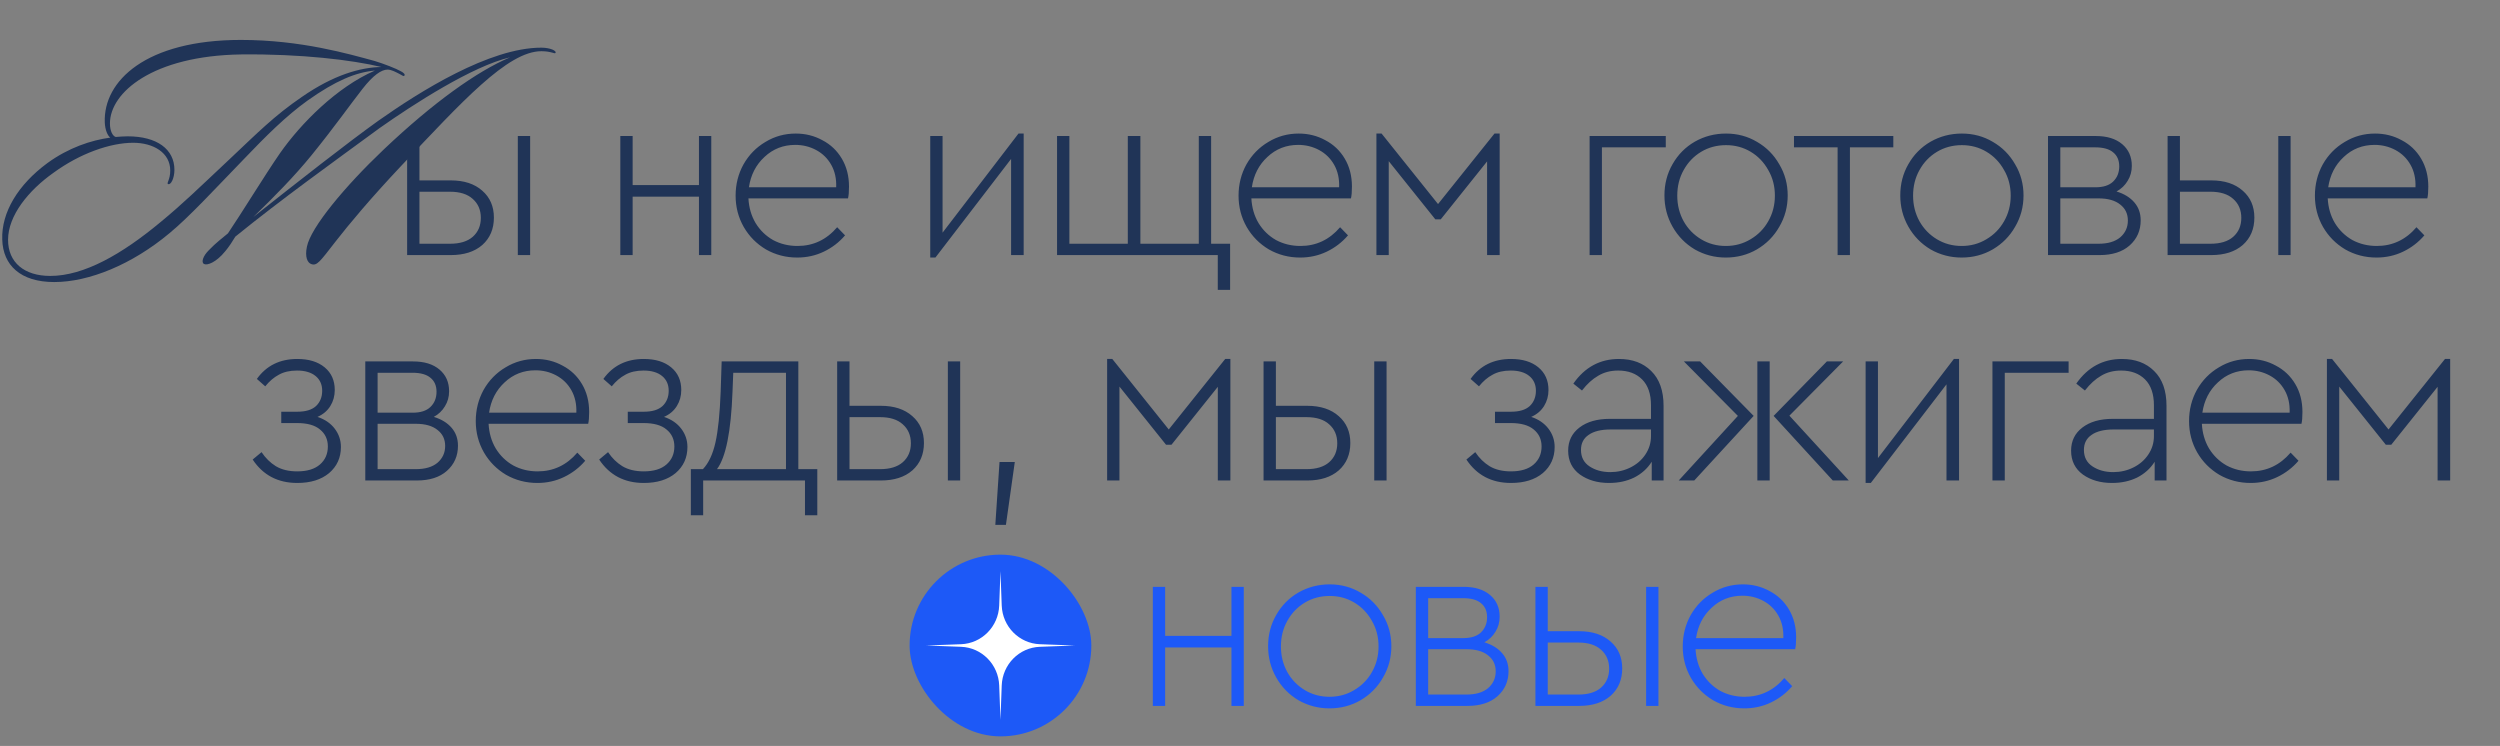 <?xml version="1.0" encoding="UTF-8"?> <svg xmlns="http://www.w3.org/2000/svg" width="610" height="182" viewBox="0 0 610 182" fill="none"><rect x="0" y="0" width="610" height="182" fill="#808080" stroke="none"/><path d="M99.339 33.189H102.347V44.015H109.985C113.233 44.015 115.8 44.857 117.684 46.541C119.569 48.186 120.511 50.371 120.511 53.098C120.511 55.864 119.569 58.09 117.684 59.774C115.8 61.418 113.233 62.24 109.985 62.24H99.339V33.189ZM126.346 33.189H129.353V62.24H126.346V33.189ZM109.805 59.473C112.211 59.473 114.056 58.912 115.339 57.789C116.662 56.626 117.324 55.083 117.324 53.158C117.324 51.233 116.662 49.689 115.339 48.526C114.056 47.364 112.211 46.782 109.805 46.782H102.347V59.473H109.805ZM151.358 33.189H154.365V45.158H170.545V33.189H173.553V62.24H170.545V47.985H154.365V62.24H151.358V33.189ZM206.916 48.406H182.616C182.737 50.652 183.318 52.657 184.361 54.421C185.443 56.185 186.867 57.569 188.631 58.571C190.436 59.534 192.421 60.015 194.586 60.015C198.435 60.015 201.663 58.491 204.27 55.444L206.194 57.428C204.751 59.112 203.027 60.436 201.022 61.398C199.017 62.361 196.851 62.842 194.526 62.842C191.759 62.842 189.213 62.18 186.887 60.857C184.601 59.493 182.797 57.669 181.474 55.383C180.15 53.058 179.489 50.511 179.489 47.745C179.489 44.978 180.13 42.431 181.413 40.106C182.737 37.78 184.521 35.956 186.767 34.632C189.012 33.269 191.478 32.587 194.165 32.587C196.531 32.587 198.696 33.129 200.661 34.211C202.666 35.254 204.25 36.757 205.413 38.722C206.575 40.687 207.157 42.953 207.157 45.519C207.157 46.802 207.077 47.765 206.916 48.406ZM194.045 35.354C191.117 35.354 188.611 36.336 186.526 38.301C184.441 40.226 183.178 42.692 182.737 45.7H204.029C204.109 43.614 203.708 41.79 202.826 40.226C201.944 38.662 200.721 37.459 199.157 36.617C197.593 35.775 195.889 35.354 194.045 35.354ZM249.774 32.587V62.24H246.707V38.782L228.241 62.842H226.978V33.189H229.985V56.767L248.511 32.587H249.774ZM297.138 62.24H257.921V33.189H260.929V59.473H275.184V33.189H278.252V59.473H292.507V33.189H295.514V59.473H300.146V70.721H297.138V62.24ZM329.633 48.406H305.333C305.453 50.652 306.035 52.657 307.077 54.421C308.16 56.185 309.583 57.569 311.348 58.571C313.152 59.534 315.137 60.015 317.302 60.015C321.152 60.015 324.38 58.491 326.986 55.444L328.911 57.428C327.467 59.112 325.743 60.436 323.738 61.398C321.733 62.361 319.568 62.842 317.242 62.842C314.475 62.842 311.929 62.18 309.603 60.857C307.318 59.493 305.513 57.669 304.19 55.383C302.867 53.058 302.205 50.511 302.205 47.745C302.205 44.978 302.847 42.431 304.13 40.106C305.453 37.78 307.238 35.956 309.483 34.632C311.729 33.269 314.195 32.587 316.881 32.587C319.247 32.587 321.412 33.129 323.377 34.211C325.382 35.254 326.966 36.757 328.129 38.722C329.292 40.687 329.873 42.953 329.873 45.519C329.873 46.802 329.793 47.765 329.633 48.406ZM316.761 35.354C313.834 35.354 311.328 36.336 309.242 38.301C307.157 40.226 305.894 42.692 305.453 45.7H326.746C326.826 43.614 326.425 41.79 325.543 40.226C324.66 38.662 323.437 37.459 321.874 36.617C320.31 35.775 318.606 35.354 316.761 35.354ZM335.844 32.587H337.107L350.881 49.79L364.655 32.587H365.918V62.24H362.851V39.384L351.543 53.519H350.219L338.851 39.324V62.24H335.844V32.587ZM387.863 33.189H406.449V35.956H390.87V62.24H387.863V33.189ZM421.102 62.842C418.375 62.842 415.849 62.18 413.524 60.857C411.238 59.493 409.433 57.649 408.11 55.323C406.787 52.998 406.125 50.451 406.125 47.684C406.125 44.877 406.787 42.331 408.11 40.045C409.433 37.72 411.238 35.895 413.524 34.572C415.849 33.249 418.396 32.587 421.162 32.587C423.929 32.587 426.455 33.269 428.741 34.632C431.027 35.956 432.831 37.78 434.154 40.106C435.518 42.391 436.199 44.917 436.199 47.684C436.199 50.451 435.518 52.998 434.154 55.323C432.831 57.649 431.007 59.493 428.681 60.857C426.395 62.18 423.869 62.842 421.102 62.842ZM421.102 60.015C423.308 60.015 425.313 59.473 427.117 58.391C428.962 57.308 430.405 55.844 431.448 54C432.53 52.115 433.072 50.03 433.072 47.745C433.072 45.419 432.53 43.334 431.448 41.489C430.405 39.604 428.982 38.121 427.177 37.038C425.373 35.956 423.368 35.414 421.162 35.414C418.917 35.414 416.892 35.956 415.087 37.038C413.283 38.121 411.859 39.604 410.817 41.489C409.774 43.334 409.253 45.419 409.253 47.745C409.253 50.03 409.774 52.115 410.817 54C411.859 55.844 413.283 57.308 415.087 58.391C416.892 59.473 418.897 60.015 421.102 60.015ZM448.376 35.956H437.73V33.189H461.97V35.956H451.384V62.24H448.376V35.956ZM478.642 62.842C475.916 62.842 473.389 62.18 471.064 60.857C468.778 59.493 466.974 57.649 465.65 55.323C464.327 52.998 463.666 50.451 463.666 47.684C463.666 44.877 464.327 42.331 465.65 40.045C466.974 37.72 468.778 35.895 471.064 34.572C473.389 33.249 475.936 32.587 478.703 32.587C481.469 32.587 483.996 33.269 486.281 34.632C488.567 35.956 490.371 37.78 491.695 40.106C493.058 42.391 493.74 44.917 493.74 47.684C493.74 50.451 493.058 52.998 491.695 55.323C490.371 57.649 488.547 59.493 486.221 60.857C483.935 62.18 481.409 62.842 478.642 62.842ZM478.642 60.015C480.848 60.015 482.853 59.473 484.657 58.391C486.502 57.308 487.945 55.844 488.988 54C490.071 52.115 490.612 50.03 490.612 47.745C490.612 45.419 490.071 43.334 488.988 41.489C487.945 39.604 486.522 38.121 484.717 37.038C482.913 35.956 480.908 35.414 478.703 35.414C476.457 35.414 474.432 35.956 472.628 37.038C470.823 38.121 469.4 39.604 468.357 41.489C467.315 43.334 466.793 45.419 466.793 47.745C466.793 50.03 467.315 52.115 468.357 54C469.4 55.844 470.823 57.308 472.628 58.391C474.432 59.473 476.437 60.015 478.642 60.015ZM516.434 46.722C518.278 47.283 519.722 48.166 520.765 49.368C521.807 50.572 522.328 52.035 522.328 53.759C522.328 56.245 521.426 58.291 519.622 59.895C517.857 61.458 515.411 62.24 512.284 62.24H499.713V33.189H511.381C514.108 33.189 516.253 33.85 517.817 35.173C519.381 36.497 520.163 38.261 520.163 40.467C520.163 41.83 519.822 43.053 519.14 44.136C518.499 45.218 517.597 46.08 516.434 46.722ZM502.72 45.7H511.261C513.186 45.7 514.629 45.238 515.592 44.316C516.594 43.354 517.095 42.111 517.095 40.587C517.095 39.103 516.594 37.96 515.592 37.158C514.629 36.356 513.186 35.956 511.261 35.956H502.72V45.7ZM512.043 59.473C514.329 59.473 516.093 58.952 517.336 57.91C518.579 56.827 519.201 55.464 519.201 53.819C519.201 52.175 518.579 50.872 517.336 49.91C516.093 48.907 514.329 48.406 512.043 48.406H502.72V59.473H512.043ZM528.894 33.189H531.901V44.015H539.54C542.788 44.015 545.354 44.857 547.239 46.541C549.124 48.186 550.066 50.371 550.066 53.098C550.066 55.864 549.124 58.09 547.239 59.774C545.354 61.418 542.788 62.24 539.54 62.24H528.894V33.189ZM555.9 33.189H558.908V62.24H555.9V33.189ZM539.36 59.473C541.766 59.473 543.61 58.912 544.893 57.789C546.217 56.626 546.878 55.083 546.878 53.158C546.878 51.233 546.217 49.689 544.893 48.526C543.61 47.364 541.766 46.782 539.36 46.782H531.901V59.473H539.36ZM592.264 48.406H567.964C568.085 50.652 568.666 52.657 569.709 54.421C570.791 56.185 572.215 57.569 573.979 58.571C575.784 59.534 577.769 60.015 579.934 60.015C583.783 60.015 587.011 58.491 589.618 55.444L591.543 57.428C590.099 59.112 588.375 60.436 586.37 61.398C584.365 62.361 582.2 62.842 579.874 62.842C577.107 62.842 574.561 62.18 572.235 60.857C569.949 59.493 568.145 57.669 566.822 55.383C565.498 53.058 564.837 50.511 564.837 47.745C564.837 44.978 565.478 42.431 566.761 40.106C568.085 37.78 569.869 35.956 572.115 34.632C574.36 33.269 576.826 32.587 579.513 32.587C581.879 32.587 584.044 33.129 586.009 34.211C588.014 35.254 589.598 36.757 590.761 38.722C591.923 40.687 592.505 42.953 592.505 45.519C592.505 46.802 592.425 47.765 592.264 48.406ZM579.393 35.354C576.465 35.354 573.959 36.336 571.874 38.301C569.789 40.226 568.526 42.692 568.085 45.7H589.377C589.457 43.614 589.056 41.79 588.174 40.226C587.292 38.662 586.069 37.459 584.505 36.617C582.941 35.775 581.237 35.354 579.393 35.354ZM77.471 101.722C79.276 102.323 80.679 103.286 81.681 104.609C82.684 105.932 83.185 107.416 83.185 109.06C83.185 111.666 82.223 113.792 80.298 115.436C78.373 117.04 75.787 117.842 72.539 117.842C67.807 117.842 64.178 115.937 61.652 112.128L63.818 110.323C64.78 111.767 65.943 112.91 67.306 113.752C68.71 114.594 70.454 115.015 72.539 115.015C74.945 115.015 76.79 114.453 78.073 113.331C79.356 112.208 79.997 110.744 79.997 108.94C79.997 107.216 79.356 105.832 78.073 104.79C76.83 103.747 74.965 103.226 72.479 103.226H68.629V100.459H72.539C74.584 100.459 76.108 99.998 77.11 99.076C78.113 98.113 78.614 96.87 78.614 95.346C78.614 93.823 78.073 92.62 76.99 91.737C75.907 90.855 74.404 90.414 72.479 90.414C70.715 90.414 69.231 90.755 68.028 91.437C66.825 92.078 65.722 93.02 64.72 94.264L62.675 92.459C65 89.211 68.288 87.587 72.539 87.587C75.346 87.587 77.571 88.269 79.216 89.632C80.859 90.996 81.681 92.84 81.681 95.166C81.681 96.609 81.321 97.913 80.599 99.076C79.877 100.238 78.835 101.121 77.471 101.722ZM105.852 101.722C107.696 102.283 109.14 103.166 110.182 104.369C111.225 105.571 111.746 107.035 111.746 108.759C111.746 111.245 110.844 113.291 109.04 114.894C107.275 116.458 104.829 117.24 101.702 117.24H89.13V88.189H100.799C103.526 88.189 105.671 88.85 107.235 90.174C108.799 91.497 109.581 93.261 109.581 95.467C109.581 96.83 109.24 98.053 108.558 99.136C107.917 100.218 107.015 101.08 105.852 101.722ZM92.138 100.699H100.679C102.604 100.699 104.047 100.238 105.01 99.316C106.012 98.354 106.513 97.111 106.513 95.587C106.513 94.103 106.012 92.96 105.01 92.158C104.047 91.356 102.604 90.956 100.679 90.956H92.138V100.699ZM101.461 114.473C103.747 114.473 105.511 113.952 106.754 112.91C107.997 111.827 108.619 110.464 108.619 108.819C108.619 107.175 107.997 105.872 106.754 104.91C105.511 103.907 103.747 103.406 101.461 103.406H92.138V114.473H101.461ZM143.514 103.406H119.214C119.334 105.652 119.916 107.657 120.958 109.421C122.041 111.185 123.465 112.569 125.229 113.571C127.033 114.534 129.018 115.015 131.184 115.015C135.033 115.015 138.261 113.491 140.867 110.443L142.792 112.428C141.349 114.113 139.624 115.436 137.619 116.398C135.614 117.361 133.449 117.842 131.123 117.842C128.357 117.842 125.81 117.18 123.485 115.857C121.199 114.493 119.394 112.669 118.071 110.383C116.748 108.058 116.086 105.511 116.086 102.745C116.086 99.978 116.728 97.431 118.011 95.106C119.334 92.78 121.119 90.956 123.364 89.632C125.61 88.269 128.076 87.587 130.763 87.587C133.128 87.587 135.294 88.129 137.259 89.211C139.263 90.254 140.847 91.757 142.01 93.722C143.173 95.687 143.755 97.953 143.755 100.519C143.755 101.802 143.674 102.765 143.514 103.406ZM130.642 90.354C127.715 90.354 125.209 91.336 123.124 93.301C121.039 95.226 119.775 97.692 119.334 100.699H140.627C140.707 98.614 140.306 96.79 139.424 95.226C138.542 93.662 137.319 92.459 135.755 91.617C134.191 90.775 132.487 90.354 130.642 90.354ZM162.019 101.722C163.824 102.323 165.227 103.286 166.23 104.609C167.232 105.932 167.733 107.416 167.733 109.06C167.733 111.666 166.771 113.792 164.846 115.436C162.922 117.04 160.335 117.842 157.087 117.842C152.356 117.842 148.727 115.937 146.2 112.128L148.366 110.323C149.328 111.767 150.491 112.91 151.854 113.752C153.258 114.594 155.002 115.015 157.087 115.015C159.493 115.015 161.338 114.453 162.621 113.331C163.904 112.208 164.546 110.744 164.546 108.94C164.546 107.216 163.904 105.832 162.621 104.79C161.378 103.747 159.513 103.226 157.027 103.226H153.178V100.459H157.087C159.132 100.459 160.656 99.998 161.658 99.076C162.661 98.113 163.162 96.87 163.162 95.346C163.162 93.823 162.621 92.62 161.538 91.737C160.456 90.855 158.952 90.414 157.027 90.414C155.263 90.414 153.779 90.755 152.576 91.437C151.373 92.078 150.27 93.02 149.268 94.264L147.223 92.459C149.549 89.211 152.837 87.587 157.087 87.587C159.894 87.587 162.12 88.269 163.764 89.632C165.408 90.996 166.23 92.84 166.23 95.166C166.23 96.609 165.869 97.913 165.147 99.076C164.425 100.238 163.383 101.121 162.019 101.722ZM199.422 114.473V125.721H196.415V117.24H171.574V125.721H168.566V114.473H171.513C172.917 112.99 173.939 110.804 174.581 107.917C175.223 105.03 175.644 100.9 175.844 95.527L176.085 88.189H194.791V114.473H199.422ZM174.942 114.473H191.783V90.956H178.912L178.731 95.587C178.37 105.291 177.107 111.586 174.942 114.473ZM204.27 88.189H207.277V99.015H214.916C218.164 99.015 220.73 99.857 222.615 101.542C224.5 103.186 225.442 105.371 225.442 108.098C225.442 110.865 224.5 113.09 222.615 114.774C220.73 116.418 218.164 117.24 214.916 117.24H204.27V88.189ZM231.276 88.189H234.284V117.24H231.276V88.189ZM214.736 114.473C217.141 114.473 218.986 113.912 220.269 112.789C221.592 111.626 222.254 110.083 222.254 108.158C222.254 106.233 221.592 104.689 220.269 103.526C218.986 102.364 217.141 101.782 214.736 101.782H207.277V114.473H214.736ZM243.882 112.729H247.611L245.445 128.067H242.859L243.882 112.729ZM270.139 87.587H271.402L285.176 104.79L298.95 87.587H300.213V117.24H297.146V94.384L285.838 108.519H284.515L273.147 94.324V117.24H270.139V87.587ZM308.307 88.189H311.315V99.015H318.954C322.202 99.015 324.768 99.857 326.653 101.542C328.537 103.186 329.48 105.371 329.48 108.098C329.48 110.865 328.537 113.09 326.653 114.774C324.768 116.418 322.202 117.24 318.954 117.24H308.307V88.189ZM335.314 88.189H338.321V117.24H335.314V88.189ZM318.773 114.473C321.179 114.473 323.024 113.912 324.307 112.789C325.63 111.626 326.292 110.083 326.292 108.158C326.292 106.233 325.63 104.689 324.307 103.526C323.024 102.364 321.179 101.782 318.773 101.782H311.315V114.473H318.773ZM373.619 101.722C375.423 102.323 376.827 103.286 377.829 104.609C378.832 105.932 379.333 107.416 379.333 109.06C379.333 111.666 378.371 113.792 376.446 115.436C374.521 117.04 371.935 117.842 368.687 117.842C363.955 117.842 360.326 115.937 357.8 112.128L359.965 110.323C360.928 111.767 362.091 112.91 363.454 113.752C364.857 114.594 366.602 115.015 368.687 115.015C371.093 115.015 372.937 114.453 374.22 113.331C375.504 112.208 376.145 110.744 376.145 108.94C376.145 107.216 375.504 105.832 374.22 104.79C372.977 103.747 371.113 103.226 368.627 103.226H364.777V100.459H368.687C370.732 100.459 372.256 99.998 373.258 99.076C374.261 98.113 374.762 96.87 374.762 95.346C374.762 93.823 374.22 92.62 373.138 91.737C372.055 90.855 370.551 90.414 368.627 90.414C366.862 90.414 365.379 90.755 364.176 91.437C362.973 92.078 361.87 93.02 360.868 94.264L358.822 92.459C361.148 89.211 364.436 87.587 368.687 87.587C371.494 87.587 373.719 88.269 375.363 89.632C377.007 90.996 377.829 92.84 377.829 95.166C377.829 96.609 377.468 97.913 376.747 99.076C376.025 100.238 374.982 101.121 373.619 101.722ZM395.022 87.587C398.31 87.587 400.937 88.57 402.902 90.534C404.907 92.499 405.909 95.326 405.909 99.015V117.24H403.022V112.669C401.979 114.313 400.556 115.596 398.751 116.518C396.947 117.401 394.902 117.842 392.616 117.842C389.809 117.842 387.444 117.16 385.519 115.797C383.594 114.393 382.632 112.448 382.632 109.962C382.632 107.596 383.554 105.712 385.399 104.308C387.243 102.905 389.689 102.203 392.737 102.203H402.842V98.895C402.842 96.128 402.12 94.023 400.676 92.579C399.233 91.136 397.288 90.414 394.842 90.414C392.997 90.414 391.373 90.835 389.97 91.677C388.566 92.479 387.243 93.682 386 95.286L383.895 93.602C386.702 89.592 390.411 87.587 395.022 87.587ZM392.917 115.195C394.681 115.195 396.326 114.814 397.849 114.052C399.373 113.291 400.576 112.248 401.458 110.925C402.38 109.561 402.842 108.058 402.842 106.414V104.79H393.037C390.672 104.79 388.867 105.231 387.624 106.113C386.381 106.955 385.759 108.178 385.759 109.782C385.759 111.546 386.461 112.89 387.865 113.812C389.268 114.734 390.952 115.195 392.917 115.195ZM414.84 88.189L427.892 101.481L413.397 117.24H409.607L424.043 101.481L410.87 88.189H414.84ZM428.795 88.189H431.802V117.24H428.795V88.189ZM451.11 117.24H447.2L432.764 101.481L445.756 88.189H449.726L436.614 101.421L451.11 117.24ZM478.009 87.587V117.24H474.941V93.782L456.475 117.842H455.212V88.189H458.22V111.767L476.745 87.587H478.009ZM486.156 88.189H504.742V90.956H489.163V117.24H486.156V88.189ZM517.739 87.587C521.027 87.587 523.653 88.57 525.618 90.534C527.623 92.499 528.626 95.326 528.626 99.015V117.24H525.739V112.669C524.696 114.313 523.272 115.596 521.468 116.518C519.664 117.401 517.619 117.842 515.333 117.842C512.526 117.842 510.16 117.16 508.235 115.797C506.311 114.393 505.348 112.448 505.348 109.962C505.348 107.596 506.271 105.712 508.115 104.308C509.96 102.905 512.406 102.203 515.453 102.203H525.558V98.895C525.558 96.128 524.836 94.023 523.393 92.579C521.949 91.136 520.004 90.414 517.558 90.414C515.714 90.414 514.09 90.835 512.686 91.677C511.283 92.479 509.96 93.682 508.717 95.286L506.611 93.602C509.418 89.592 513.127 87.587 517.739 87.587ZM515.634 115.195C517.398 115.195 519.042 114.814 520.566 114.052C522.09 113.291 523.292 112.248 524.175 110.925C525.097 109.561 525.558 108.058 525.558 106.414V104.79H515.754C513.388 104.79 511.584 105.231 510.341 106.113C509.098 106.955 508.476 108.178 508.476 109.782C508.476 111.546 509.178 112.89 510.581 113.812C511.985 114.734 513.669 115.195 515.634 115.195ZM561.556 103.406H537.256C537.376 105.652 537.958 107.657 539 109.421C540.083 111.185 541.506 112.569 543.271 113.571C545.075 114.534 547.06 115.015 549.225 115.015C553.075 115.015 556.303 113.491 558.909 110.443L560.834 112.428C559.391 114.113 557.666 115.436 555.661 116.398C553.656 117.361 551.491 117.842 549.165 117.842C546.398 117.842 543.852 117.18 541.526 115.857C539.241 114.493 537.436 112.669 536.113 110.383C534.79 108.058 534.128 105.511 534.128 102.745C534.128 99.978 534.77 97.431 536.053 95.106C537.376 92.78 539.161 90.956 541.406 89.632C543.652 88.269 546.118 87.587 548.804 87.587C551.17 87.587 553.336 88.129 555.3 89.211C557.305 90.254 558.889 91.757 560.052 93.722C561.215 95.687 561.796 97.953 561.796 100.519C561.796 101.802 561.716 102.765 561.556 103.406ZM548.684 90.354C545.757 90.354 543.251 91.336 541.166 93.301C539.08 95.226 537.817 97.692 537.376 100.699H558.669C558.749 98.614 558.348 96.79 557.466 95.226C556.584 93.662 555.361 92.459 553.797 91.617C552.233 90.775 550.529 90.354 548.684 90.354ZM567.767 87.587H569.03L582.804 104.79L596.578 87.587H597.841V117.24H594.774V94.384L583.466 108.519H582.143L570.775 94.324V117.24H567.767V87.587Z" fill="#203457"></path><path d="M281.288 143.189H284.295V155.158H300.475V143.189H303.482V172.24H300.475V157.985H284.295V172.24H281.288V143.189ZM324.395 172.842C321.668 172.842 319.142 172.18 316.816 170.857C314.531 169.493 312.726 167.649 311.403 165.323C310.08 162.997 309.418 160.451 309.418 157.684C309.418 154.877 310.08 152.331 311.403 150.046C312.726 147.72 314.531 145.895 316.816 144.572C319.142 143.249 321.688 142.587 324.455 142.587C327.222 142.587 329.748 143.269 332.034 144.632C334.32 145.955 336.124 147.78 337.447 150.106C338.811 152.391 339.492 154.918 339.492 157.684C339.492 160.451 338.811 162.997 337.447 165.323C336.124 167.649 334.3 169.493 331.974 170.857C329.688 172.18 327.162 172.842 324.395 172.842ZM324.395 170.015C326.601 170.015 328.606 169.473 330.41 168.391C332.255 167.308 333.698 165.844 334.741 164C335.823 162.115 336.365 160.03 336.365 157.745C336.365 155.419 335.823 153.334 334.741 151.489C333.698 149.604 332.275 148.121 330.47 147.038C328.666 145.955 326.661 145.414 324.455 145.414C322.21 145.414 320.185 145.955 318.38 147.038C316.576 148.121 315.152 149.604 314.11 151.489C313.067 153.334 312.546 155.419 312.546 157.745C312.546 160.03 313.067 162.115 314.11 164C315.152 165.844 316.576 167.308 318.38 168.391C320.185 169.473 322.19 170.015 324.395 170.015ZM362.187 156.722C364.031 157.283 365.475 158.166 366.517 159.369C367.56 160.571 368.081 162.035 368.081 163.759C368.081 166.245 367.179 168.291 365.374 169.894C363.61 171.458 361.164 172.24 358.036 172.24H345.465V143.189H357.134C359.861 143.189 362.006 143.85 363.57 145.174C365.134 146.497 365.916 148.261 365.916 150.467C365.916 151.83 365.575 153.053 364.893 154.136C364.252 155.218 363.349 156.08 362.187 156.722ZM348.473 155.699H357.014C358.939 155.699 360.382 155.238 361.344 154.316C362.347 153.354 362.848 152.111 362.848 150.587C362.848 149.103 362.347 147.96 361.344 147.158C360.382 146.356 358.939 145.955 357.014 145.955H348.473V155.699ZM357.796 169.473C360.081 169.473 361.846 168.952 363.089 167.91C364.332 166.827 364.953 165.464 364.953 163.819C364.953 162.175 364.332 160.872 363.089 159.91C361.846 158.907 360.081 158.406 357.796 158.406H348.473V169.473H357.796ZM374.647 143.189H377.654V154.015H385.293C388.541 154.015 391.107 154.857 392.992 156.542C394.876 158.186 395.819 160.371 395.819 163.098C395.819 165.865 394.876 168.09 392.992 169.774C391.107 171.418 388.541 172.24 385.293 172.24H374.647V143.189ZM401.653 143.189H404.661V172.24H401.653V143.189ZM385.112 169.473C387.518 169.473 389.363 168.912 390.646 167.789C391.969 166.626 392.631 165.083 392.631 163.158C392.631 161.233 391.969 159.689 390.646 158.526C389.363 157.364 387.518 156.782 385.112 156.782H377.654V169.473H385.112ZM438.017 158.406H413.717C413.837 160.652 414.419 162.657 415.461 164.421C416.544 166.185 417.968 167.569 419.732 168.571C421.536 169.534 423.521 170.015 425.687 170.015C429.536 170.015 432.764 168.491 435.371 165.443L437.295 167.428C435.852 169.113 434.127 170.436 432.122 171.398C430.118 172.361 427.952 172.842 425.626 172.842C422.86 172.842 420.313 172.18 417.988 170.857C415.702 169.493 413.898 167.669 412.574 165.383C411.251 163.058 410.589 160.511 410.589 157.745C410.589 154.978 411.231 152.431 412.514 150.106C413.837 147.78 415.622 145.955 417.867 144.632C420.113 143.269 422.579 142.587 425.266 142.587C427.631 142.587 429.797 143.128 431.762 144.211C433.767 145.254 435.35 146.757 436.513 148.722C437.676 150.687 438.258 152.953 438.258 155.519C438.258 156.802 438.177 157.765 438.017 158.406ZM425.145 145.354C422.218 145.354 419.712 146.336 417.627 148.301C415.542 150.226 414.279 152.692 413.837 155.699H435.13C435.21 153.614 434.809 151.79 433.927 150.226C433.045 148.662 431.822 147.459 430.258 146.617C428.694 145.775 426.99 145.354 425.145 145.354Z" fill="#1D59F7"></path><rect x="221.942" y="135.332" width="44.343" height="44.343" rx="22.171" fill="#1D59F7"></rect><path d="M244.113 139.363L244.42 147.752C244.607 152.884 248.67 157 253.734 157.188L262.253 157.503L253.734 157.819C248.67 158.007 244.607 162.123 244.42 167.255L244.113 175.644L243.806 167.255C243.618 162.123 239.555 158.007 234.491 157.819L225.973 157.503L234.491 157.188C239.555 157 243.618 152.884 243.806 147.752L244.113 139.363Z" fill="white"></path><path d="M135.545 12.889C135.387 13.282 134.679 12.495 132.083 12.495C123.823 12.495 112.574 25.003 97.941 40.422C90.311 48.525 85.276 54.583 81.893 58.909C78.038 63.865 77.33 64.967 75.914 64.416C75.049 64.101 74.341 62.764 74.892 60.168C75.836 55.527 84.017 45.614 93.615 36.489C105.729 25.003 116.428 17.373 124.452 13.99C115.327 16.114 100.931 25.397 92.671 31.218C80.871 39.872 68.992 48.368 57.428 57.729C56.719 58.909 55.854 60.247 54.989 61.269C52.707 64.101 50.505 64.809 49.797 64.416C49.01 64.023 49.561 62.449 50.898 61.112C52.865 59.067 54.045 58.28 55.618 56.943C58.922 52.065 64.586 42.782 68.284 37.433C73.397 30.117 82.208 21.227 91.491 17.215C86.849 17.609 81.814 19.733 75.049 24.532C69.778 28.308 64.822 33.264 59.63 38.692C52.157 46.401 46.178 52.931 41.301 56.943C32.254 64.495 21.791 68.821 13.216 68.821C5.035 68.821 0.708 64.731 0.551 58.437C0.315 51.829 4.405 45.064 11.564 39.793C16.756 36.017 22.263 34.208 26.904 33.578C26.275 33.106 25.646 31.769 25.567 29.881C25.174 19.733 35.636 9.742 58.765 9.742C73.476 9.742 85.197 13.203 91.333 14.855C93.693 15.563 96.683 16.743 97.784 17.373C98.413 17.687 98.964 18.159 98.649 18.474C98.492 18.71 98.177 18.395 97.391 18.002C96.604 17.609 95.503 16.979 94.559 16.979C93.064 16.979 91.019 18.395 88.501 21.621C85.591 25.318 81.736 30.825 75.993 37.905C71.824 43.018 67.104 47.817 61.833 52.931C72.768 44.277 84.804 34.837 92.277 29.488C102.425 22.329 119.418 11.63 132.083 11.63C134.286 11.63 135.859 12.417 135.545 12.889ZM93.064 16.35C85.905 14.619 73.397 13.125 58.843 13.282C37.288 13.597 26.826 22.565 26.826 30.117C26.826 31.926 27.455 33.185 28.242 33.421C29.264 33.342 30.13 33.264 31.152 33.264C38.311 33.264 42.559 36.41 42.559 41.445C42.559 43.49 41.694 45.221 40.986 44.906C40.593 44.67 41.537 43.884 41.537 41.602C41.537 37.276 37.446 34.837 32.49 34.837C26.904 34.837 19.51 37.433 13.059 42.153C6.923 46.48 1.967 52.616 1.967 58.516C1.967 64.023 5.9 67.327 12.272 67.327C20.532 67.327 29.815 61.977 39.177 54.189C44.526 49.784 48.223 46.165 56.09 38.77C62.856 32.398 66.946 28.229 73.633 23.666C81.343 18.317 87.872 16.429 93.064 16.35Z" fill="#203457"></path></svg> 